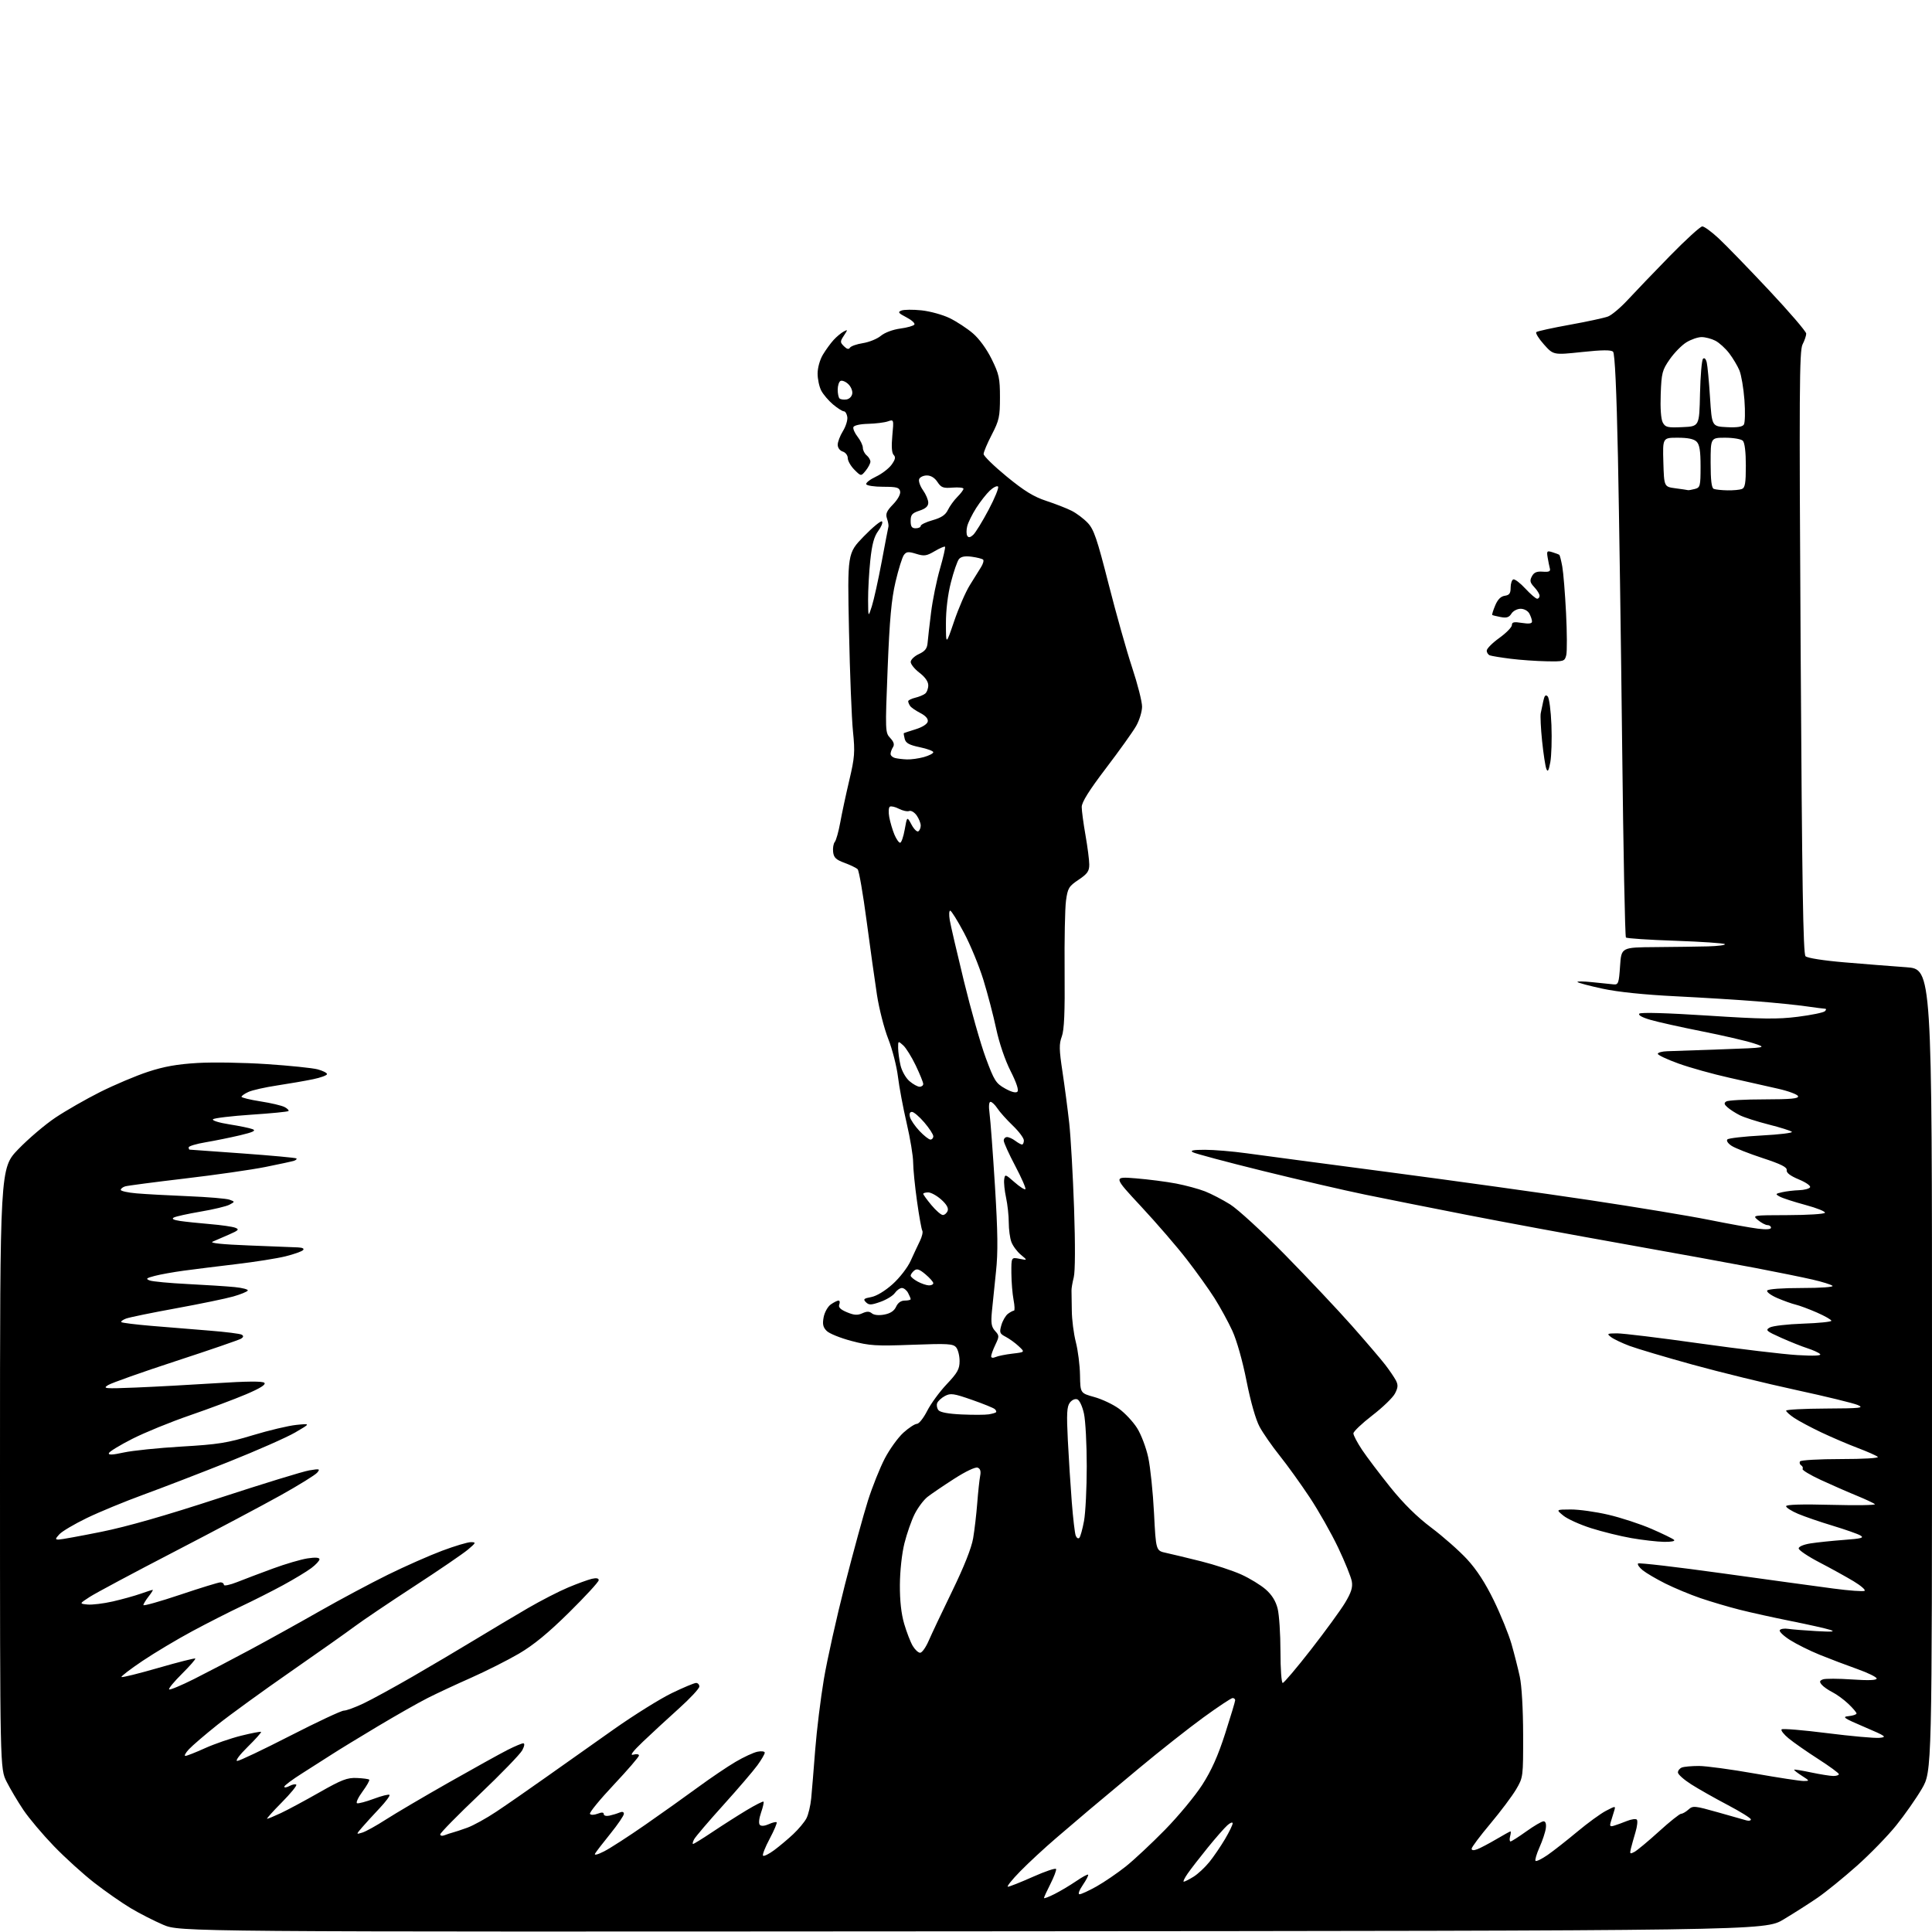 <?xml version="1.0" encoding="UTF-8" standalone="no"?>
<svg 
  version="1.1" 
  xmlns="http://www.w3.org/2000/svg" 
  xmlns:xlink="http://www.w3.org/1999/xlink" 
  xmlns:svg="http://www.w3.org/2000/svg"
  xmlns:rdf="http://www.w3.org/1999/02/22-rdf-syntax-ns#"
  xmlns:cc="http://creativecommons.org/ns#"
  xmlns:dc="http://purl.org/dc/elements/1.1/"
  viewBox="0 0 768 768"
  width="768"
  height="768"
>
<style>svg {background-color: white; }</style>"
<path stroke="none" fill="black" fill-rule="evenodd" d="M386.50,767.73C71.50,767.95 71.50,767.95 64.86,765.12C61.21,763.56 55.36,760.57 51.86,758.47C48.36,756.37 41.90,751.86 37.50,748.44C33.10,745.02 25.86,738.46 21.42,733.86C16.98,729.26 11.53,722.80 9.31,719.50C7.09,716.20 4.09,711.15 2.64,708.28C0.00,703.07 0.00,703.07 0.00,583.72C0.00,464.38 0.00,464.38 7.25,456.85C11.24,452.71 17.88,447.05 22.02,444.28C26.16,441.51 34.17,436.92 39.83,434.08C45.49,431.25 54.03,427.63 58.81,426.06C65.19,423.96 70.42,423.03 78.50,422.55C84.55,422.19 96.92,422.39 106.00,423.00C115.08,423.60 124.19,424.54 126.25,425.08C128.31,425.63 130.00,426.48 130.00,426.97C130.00,427.46 127.50,428.38 124.45,429.01C121.40,429.64 114.98,430.76 110.20,431.48C105.41,432.20 100.26,433.36 98.75,434.06C97.24,434.75 96.00,435.62 96.00,435.98C96.00,436.34 99.40,437.17 103.56,437.82C107.71,438.46 112.03,439.48 113.14,440.08C114.26,440.67 114.95,441.39 114.67,441.66C114.40,441.94 107.73,442.59 99.85,443.11C91.98,443.64 85.15,444.45 84.67,444.93C84.19,445.41 87.04,446.30 91.16,446.95C95.20,447.58 99.37,448.45 100.43,448.87C101.88,449.45 100.65,450.05 95.43,451.29C91.62,452.19 85.46,453.44 81.75,454.07C78.04,454.69 75.00,455.61 75.00,456.10C75.00,456.60 75.17,457.00 75.37,457.00C75.57,457.00 85.11,457.68 96.55,458.52C108.00,459.35 117.57,460.24 117.83,460.49C118.08,460.75 117.66,461.16 116.89,461.42C116.13,461.68 111.00,462.79 105.50,463.89C100.00,464.99 85.60,467.06 73.50,468.48C61.40,469.91 50.71,471.31 49.75,471.60C48.79,471.90 48.00,472.52 48.00,472.99C48.00,473.46 50.81,474.09 54.25,474.38C57.69,474.68 66.93,475.19 74.79,475.51C82.64,475.83 90.05,476.45 91.25,476.90C93.43,477.70 93.43,477.70 91.23,478.88C90.02,479.53 84.86,480.77 79.76,481.63C74.67,482.50 69.86,483.56 69.08,483.99C68.13,484.51 68.96,484.96 71.58,485.35C73.74,485.67 79.10,486.23 83.50,486.60C87.90,486.97 92.40,487.61 93.50,488.04C95.22,488.70 94.88,489.08 91.00,490.77C88.53,491.85 85.60,493.12 84.50,493.59C83.21,494.14 88.39,494.68 99.00,495.09C108.08,495.44 116.83,495.79 118.45,495.86C120.33,495.95 121.05,496.35 120.44,496.96C119.91,497.49 116.79,498.59 113.49,499.41C110.20,500.23 101.42,501.62 94.00,502.50C86.58,503.38 77.12,504.56 73.00,505.12C68.88,505.68 63.70,506.61 61.50,507.19C58.11,508.08 57.81,508.36 59.53,509.01C60.65,509.43 67.40,510.06 74.53,510.42C81.66,510.78 90.09,511.32 93.25,511.63C96.41,511.94 98.76,512.57 98.48,513.03C98.20,513.49 95.61,514.55 92.73,515.37C89.85,516.20 79.62,518.31 70.00,520.07C60.38,521.82 51.43,523.66 50.11,524.15C48.80,524.65 47.95,525.29 48.24,525.57C48.52,525.85 53.87,526.52 60.13,527.05C66.38,527.58 76.78,528.43 83.24,528.94C89.70,529.45 95.48,530.18 96.10,530.56C96.88,531.05 96.81,531.51 95.86,532.13C95.11,532.61 83.47,536.62 70.00,541.02C56.52,545.43 44.38,549.73 43.00,550.58C40.69,552.00 41.55,552.07 54.00,551.57C61.42,551.27 75.73,550.49 85.79,549.85C98.23,549.05 104.40,549.00 105.09,549.69C105.79,550.39 103.46,551.85 97.81,554.26C93.24,556.20 83.20,559.96 75.50,562.61C67.80,565.26 57.49,569.47 52.58,571.97C47.67,574.46 43.49,577.01 43.28,577.64C43.02,578.45 44.72,578.37 49.20,577.39C52.67,576.63 63.00,575.57 72.17,575.03C86.71,574.18 90.32,573.61 100.47,570.53C106.86,568.59 114.66,566.74 117.80,566.42C123.50,565.84 123.50,565.84 117.34,569.43C113.95,571.40 102.03,576.66 90.84,581.12C79.65,585.58 64.42,591.45 57.00,594.16C49.58,596.87 39.45,601.05 34.49,603.45C29.54,605.85 24.63,608.75 23.59,609.91C21.92,611.74 21.89,612.00 23.33,612.00C24.23,612.00 31.84,610.62 40.23,608.93C50.50,606.86 65.81,602.48 87.00,595.54C104.33,589.87 120.51,584.89 122.98,584.49C127.08,583.81 127.34,583.89 126.08,585.41C125.32,586.32 118.80,590.36 111.60,594.38C104.39,598.40 85.28,608.54 69.13,616.91C52.97,625.28 37.90,633.34 35.63,634.82C31.50,637.50 31.50,637.50 34.81,637.82C36.62,637.99 41.12,637.45 44.81,636.61C48.49,635.77 53.47,634.39 55.88,633.54C58.28,632.69 60.45,632.00 60.70,632.00C60.94,632.00 60.21,633.19 59.07,634.63C57.93,636.08 57.00,637.62 57.00,638.05C57.00,638.48 63.59,636.62 71.65,633.92C79.71,631.21 86.91,629.00 87.65,629.00C88.39,629.00 89.00,629.45 89.00,630.00C89.00,630.54 91.36,630.05 94.25,628.91C97.14,627.76 103.56,625.33 108.52,623.51C113.49,621.68 119.68,619.87 122.27,619.48C125.39,619.01 127.00,619.14 127.00,619.84C127.00,620.42 125.54,622.00 123.75,623.34C121.96,624.69 116.89,627.75 112.48,630.15C108.07,632.54 100.64,636.30 95.98,638.49C91.31,640.69 82.55,645.14 76.50,648.39C70.45,651.64 61.52,656.97 56.67,660.23C51.81,663.50 48.04,666.38 48.30,666.64C48.56,666.90 55.18,665.26 63.00,663.00C70.82,660.74 77.41,659.07 77.63,659.30C77.85,659.52 75.48,662.24 72.35,665.35C69.22,668.45 66.91,671.25 67.23,671.56C67.54,671.87 72.00,670.01 77.15,667.43C82.29,664.85 92.35,659.59 99.50,655.75C106.65,651.91 119.10,645.01 127.16,640.41C135.23,635.82 147.38,629.33 154.16,625.99C160.95,622.65 170.64,618.36 175.71,616.46C180.77,614.56 185.94,613.01 187.21,613.03C189.33,613.05 189.24,613.27 186.00,616.00C184.07,617.62 174.40,624.23 164.50,630.67C154.60,637.12 144.03,644.25 141.00,646.52C137.97,648.79 126.50,656.89 115.50,664.53C104.50,672.17 91.45,681.64 86.50,685.58C81.55,689.53 76.41,693.94 75.08,695.38C73.74,696.82 73.12,698.00 73.69,698.00C74.26,698.00 77.76,696.62 81.47,694.94C85.18,693.26 91.63,691.03 95.82,689.98C100.00,688.94 103.58,688.25 103.78,688.45C103.98,688.65 101.59,691.33 98.46,694.41C95.21,697.61 93.43,700.00 94.31,700.00C95.15,700.00 104.62,695.50 115.35,690.00C126.09,684.50 135.69,680.00 136.69,680.00C137.68,680.00 141.20,678.71 144.50,677.14C147.80,675.57 156.57,670.77 164.00,666.48C171.43,662.19 182.68,655.53 189.00,651.69C195.32,647.85 204.70,642.26 209.84,639.27C214.98,636.28 222.18,632.58 225.84,631.05C229.50,629.51 233.74,627.97 235.25,627.61C237.07,627.18 238.00,627.36 238.00,628.15C238.00,628.81 232.71,634.56 226.25,640.94C217.92,649.16 212.10,653.94 206.28,657.35C201.76,659.99 193.21,664.30 187.28,666.93C181.35,669.55 173.57,673.18 170.00,674.99C166.43,676.79 157.55,681.83 150.27,686.18C142.99,690.53 134.80,695.53 132.07,697.30C129.35,699.06 123.94,702.51 120.06,704.96C116.18,707.41 113.00,709.79 113.00,710.24C113.00,710.70 113.94,710.57 115.09,709.95C116.23,709.34 117.45,709.11 117.78,709.45C118.11,709.78 115.50,712.97 111.97,716.53C108.44,720.09 105.84,723.00 106.18,723.00C106.52,723.00 108.98,721.98 111.65,720.73C114.32,719.48 121.20,715.78 126.93,712.52C135.82,707.46 138.03,706.61 141.84,706.78C144.29,706.88 146.51,707.18 146.77,707.44C147.03,707.70 145.82,709.84 144.09,712.19C142.36,714.55 141.39,716.63 141.95,716.82C142.51,717.00 145.51,716.20 148.62,715.04C151.72,713.88 154.51,713.18 154.82,713.49C155.13,713.79 153.37,716.17 150.92,718.77C148.46,721.37 145.34,724.79 143.98,726.37C141.50,729.25 141.50,729.25 144.00,728.49C145.38,728.08 149.60,725.74 153.40,723.29C157.19,720.85 168.46,714.21 178.45,708.54C188.43,702.88 198.92,697.06 201.77,695.62C204.61,694.18 207.41,693.00 207.99,693.00C208.65,693.00 208.50,694.05 207.61,695.75C206.82,697.26 199.16,705.17 190.59,713.33C182.01,721.48 175.00,728.62 175.00,729.19C175.00,729.76 175.77,729.91 176.75,729.52C177.71,729.14 179.18,728.66 180.00,728.45C180.82,728.25 183.43,727.38 185.78,726.53C188.14,725.68 193.31,722.83 197.28,720.18C201.25,717.54 210.12,711.39 217.00,706.51C223.88,701.63 236.07,693.01 244.10,687.35C252.13,681.70 262.46,675.26 267.05,673.04C271.64,670.82 275.98,669.00 276.70,669.00C277.41,669.00 278.00,669.64 278.00,670.42C278.00,671.21 274.34,675.14 269.86,679.17C265.38,683.20 258.96,689.12 255.61,692.32C251.47,696.27 250.23,697.94 251.75,697.51C252.99,697.15 254.00,697.30 254.00,697.84C254.00,698.38 249.49,703.61 243.98,709.47C238.47,715.33 234.21,720.53 234.52,721.03C234.84,721.55 236.09,721.54 237.54,720.99C239.22,720.35 240.00,720.39 240.00,721.14C240.00,721.75 240.99,722.02 242.25,721.75C243.49,721.48 245.29,720.93 246.25,720.52C247.37,720.05 248.00,720.23 248.00,721.03C248.00,721.72 245.60,725.25 242.66,728.89C239.72,732.52 236.97,736.10 236.55,736.82C236.10,737.62 237.53,737.27 240.15,735.94C242.54,734.72 249.90,729.97 256.50,725.38C263.10,720.79 272.55,714.07 277.50,710.43C282.45,706.80 289.15,702.27 292.40,700.36C295.64,698.45 299.58,696.63 301.15,696.32C302.72,696.01 304.00,696.19 304.00,696.72C304.00,697.26 302.68,699.52 301.07,701.74C299.46,703.96 293.37,711.07 287.53,717.54C281.69,724.00 276.47,730.13 275.92,731.15C275.38,732.17 275.19,733.00 275.51,733.00C275.83,733.00 279.33,730.83 283.30,728.18C287.26,725.53 293.34,721.66 296.81,719.57C300.28,717.49 303.30,715.96 303.51,716.18C303.73,716.40 303.29,718.36 302.53,720.54C301.72,722.88 301.52,724.88 302.05,725.42C302.60,725.99 303.98,725.87 305.60,725.14C307.06,724.47 308.47,724.14 308.73,724.39C308.98,724.65 307.73,727.60 305.95,730.95C304.16,734.30 302.98,737.32 303.32,737.66C303.67,738.00 305.65,737.02 307.72,735.49C309.80,733.95 313.22,731.08 315.33,729.10C317.44,727.12 319.79,724.30 320.56,722.84C321.33,721.37 322.19,717.77 322.47,714.84C322.75,711.90 323.47,703.20 324.06,695.50C324.66,687.80 326.21,675.20 327.50,667.49C328.80,659.79 332.56,642.91 335.86,629.98C339.16,617.05 343.29,601.98 345.03,596.49C346.78,590.99 349.79,583.47 351.72,579.76C353.66,576.05 356.99,571.44 359.12,569.51C361.26,567.58 363.67,566.00 364.49,566.00C365.30,566.00 367.14,563.67 368.58,560.83C370.02,557.99 373.51,553.23 376.33,550.25C380.64,545.69 381.45,544.22 381.45,541.04C381.45,538.96 380.84,536.51 380.09,535.61C378.89,534.16 376.81,534.04 362.61,534.57C348.23,535.11 345.64,534.95 338.51,533.06C334.11,531.91 329.66,530.11 328.63,529.07C327.16,527.61 326.89,526.39 327.41,523.62C327.78,521.66 329.06,519.37 330.26,518.53C331.46,517.69 332.84,517.00 333.33,517.00C333.82,517.00 333.95,517.70 333.62,518.56C333.19,519.66 334.07,520.55 336.68,521.64C339.52,522.83 340.88,522.92 342.78,522.05C344.59,521.23 345.58,521.24 346.60,522.08C347.44,522.78 349.37,522.97 351.54,522.56C353.96,522.10 355.45,521.11 356.21,519.45C356.93,517.87 358.15,517.00 359.66,517.00C360.95,517.00 362.00,516.75 362.00,516.43C362.00,516.12 361.53,515.00 360.96,513.93C360.40,512.87 359.30,512.00 358.52,512.00C357.75,512.00 356.49,512.89 355.72,513.99C354.96,515.08 352.37,516.66 349.97,517.51C346.25,518.82 345.42,518.84 344.22,517.65C343.03,516.46 343.33,516.16 346.34,515.60C348.46,515.20 351.83,513.16 354.85,510.45C357.62,507.96 360.80,503.85 361.98,501.23C363.16,498.63 364.82,495.08 365.67,493.34C366.53,491.59 366.95,489.74 366.63,489.21C366.30,488.67 365.35,483.38 364.52,477.45C363.68,471.51 363.00,464.59 362.99,462.08C362.99,459.56 361.83,452.55 360.42,446.50C359.01,440.45 357.45,432.12 356.95,428.00C356.45,423.88 354.72,417.12 353.10,413.00C351.47,408.88 349.46,401.00 348.61,395.50C347.76,390.00 345.91,376.73 344.48,366.00C343.06,355.27 341.46,346.07 340.93,345.54C340.41,345.01 338.07,343.87 335.74,343.01C332.31,341.75 331.44,340.92 331.18,338.67C331.00,337.13 331.30,335.34 331.84,334.69C332.38,334.04 333.35,330.57 334.00,327.00C334.64,323.43 336.26,315.88 337.59,310.24C339.76,301.05 339.91,299.03 339.07,290.74C338.55,285.66 337.84,267.65 337.49,250.72C336.85,219.94 336.85,219.94 343.36,213.23C346.94,209.55 350.20,206.87 350.61,207.28C351.02,207.69 350.35,209.39 349.11,211.06C347.45,213.31 346.63,216.36 345.95,222.80C345.45,227.58 345.06,234.65 345.08,238.50C345.13,245.50 345.13,245.50 346.57,241.00C347.36,238.53 349.12,230.57 350.48,223.33C351.83,216.09 353.05,209.79 353.17,209.33C353.29,208.87 353.04,207.44 352.60,206.15C351.96,204.26 352.43,203.15 354.99,200.51C356.88,198.56 358.04,196.45 357.82,195.36C357.50,193.78 356.48,193.50 351.07,193.50C347.56,193.50 344.53,193.04 344.34,192.48C344.14,191.92 345.88,190.57 348.19,189.48C350.51,188.39 353.30,186.26 354.40,184.75C355.90,182.68 356.11,181.71 355.25,180.85C354.49,180.09 354.31,177.51 354.71,173.19C355.32,166.68 355.32,166.68 352.91,167.51C351.58,167.97 348.05,168.40 345.06,168.48C341.87,168.56 339.47,169.10 339.23,169.80C339.02,170.45 339.78,172.17 340.92,173.63C342.06,175.08 343.00,177.05 343.00,178.01C343.00,178.97 343.68,180.32 344.50,181.00C345.33,181.68 346.00,182.81 346.00,183.51C346.00,184.21 345.16,185.81 344.14,187.08C342.28,189.37 342.28,189.37 339.64,186.73C338.19,185.28 337.00,183.20 337.00,182.11C337.00,181.01 336.11,179.85 335.00,179.50C333.85,179.14 333.00,177.99 333.00,176.80C333.00,175.67 333.93,173.23 335.07,171.38C336.21,169.54 337.00,167.01 336.82,165.77C336.64,164.52 336.02,163.50 335.44,163.50C334.86,163.50 332.93,162.27 331.15,160.78C329.37,159.28 327.26,156.80 326.46,155.28C325.66,153.75 325.01,150.70 325.01,148.50C325.01,146.21 325.91,143.00 327.11,141.00C328.26,139.07 330.18,136.45 331.35,135.16C332.53,133.87 334.32,132.37 335.32,131.83C337.05,130.90 337.06,130.98 335.47,133.40C333.91,135.78 333.91,136.06 335.49,137.64C336.65,138.80 337.40,138.98 337.87,138.21C338.25,137.60 340.57,136.78 343.03,136.40C345.49,136.01 348.70,134.71 350.16,133.49C351.70,132.21 354.94,131.00 357.87,130.61C360.65,130.24 363.18,129.52 363.49,129.01C363.81,128.50 362.36,127.20 360.28,126.12C357.10,124.47 356.79,124.05 358.32,123.45C359.33,123.05 362.93,123.02 366.32,123.37C369.72,123.73 374.76,125.12 377.53,126.47C380.30,127.83 384.44,130.54 386.74,132.51C389.25,134.66 392.23,138.75 394.21,142.77C397.15,148.75 397.50,150.36 397.50,157.98C397.50,165.64 397.17,167.14 394.25,172.78C392.46,176.23 391.00,179.70 391.00,180.48C391.00,181.26 395.13,185.29 400.17,189.43C407.16,195.16 410.91,197.47 415.92,199.11C419.54,200.30 424.07,202.07 426.00,203.05C427.93,204.02 430.80,206.18 432.38,207.85C434.83,210.43 436.08,214.10 440.69,232.19C443.67,243.91 447.88,258.85 450.05,265.40C452.22,271.94 453.99,278.91 453.99,280.90C453.98,282.88 452.92,286.35 451.62,288.62C450.32,290.89 444.93,298.44 439.63,305.40C432.92,314.22 430.00,318.89 430.00,320.78C430.00,322.28 430.68,327.32 431.50,332.00C432.32,336.68 433.00,341.93 433.00,343.68C433.00,346.32 432.26,347.36 428.75,349.72C424.87,352.32 424.43,353.05 423.75,358.04C423.34,361.04 423.09,373.62 423.20,386.00C423.34,402.56 423.04,409.43 422.08,412.03C420.97,415.00 421.01,417.20 422.35,426.03C423.22,431.79 424.43,441.00 425.04,446.50C425.64,452.00 426.50,467.20 426.96,480.27C427.46,494.92 427.41,505.47 426.83,507.77C426.31,509.82 425.91,512.17 425.94,513.00C425.97,513.83 426.03,517.42 426.06,521.00C426.09,524.58 426.81,530.20 427.66,533.50C428.51,536.80 429.26,542.72 429.32,546.65C429.44,553.80 429.44,553.80 434.99,555.34C438.04,556.18 442.46,558.27 444.81,559.98C447.17,561.69 450.41,565.15 452.01,567.68C453.61,570.20 455.61,575.47 456.45,579.39C457.29,583.30 458.32,593.23 458.74,601.47C459.50,616.43 459.50,616.43 463.50,617.29C465.70,617.77 471.95,619.27 477.39,620.63C482.83,621.99 490.04,624.36 493.42,625.89C496.80,627.42 501.18,630.10 503.16,631.84C505.59,633.97 507.13,636.45 507.88,639.44C508.50,641.89 509.00,649.54 509.00,656.44C509.00,663.35 509.40,669.00 509.90,669.00C510.39,669.00 515.44,663.04 521.12,655.75C526.80,648.46 532.90,640.09 534.68,637.14C537.13,633.06 537.78,631.02 537.37,628.64C537.07,626.91 534.63,620.87 531.94,615.21C529.25,609.55 524.15,600.55 520.61,595.21C517.07,589.87 511.72,582.43 508.71,578.67C505.70,574.92 502.10,569.74 500.71,567.17C499.17,564.31 497.16,557.27 495.52,549.00C493.95,541.02 491.64,532.85 489.88,529.02C488.24,525.46 485.06,519.64 482.82,516.09C480.58,512.55 475.58,505.56 471.71,500.57C467.85,495.58 459.70,486.14 453.60,479.59C442.52,467.69 442.52,467.69 451.51,468.41C456.45,468.81 463.65,469.74 467.50,470.47C471.35,471.21 476.52,472.61 479.00,473.58C481.48,474.55 485.98,476.89 489.00,478.77C492.02,480.65 501.86,489.68 510.85,498.84C519.85,508.01 531.79,520.67 537.39,527.00C542.98,533.33 548.95,540.30 550.64,542.50C552.33,544.70 554.24,547.51 554.89,548.74C555.82,550.53 555.75,551.58 554.53,553.93C553.70,555.56 549.63,559.48 545.50,562.66C541.38,565.84 538.00,569.05 538.00,569.80C538.00,570.55 539.55,573.49 541.44,576.33C543.34,579.17 548.40,585.87 552.69,591.21C557.94,597.73 563.29,603.01 569.00,607.30C573.67,610.81 580.04,616.43 583.15,619.79C586.97,623.92 590.41,629.21 593.81,636.19C596.57,641.86 599.73,649.65 600.84,653.50C601.94,657.35 603.43,663.20 604.14,666.50C604.91,670.06 605.45,679.41 605.47,689.50C605.50,706.38 605.48,706.54 602.68,711.30C601.12,713.95 596.51,720.09 592.43,724.96C588.34,729.83 585.00,734.29 585.00,734.88C585.00,735.58 585.79,735.65 587.26,735.09C588.50,734.62 591.89,732.83 594.80,731.12C597.71,729.40 600.25,728.00 600.45,728.00C600.65,728.00 600.58,728.90 600.29,730.00C600.00,731.10 600.08,732.00 600.46,732.00C600.84,732.00 603.67,730.20 606.74,728.00C609.81,725.80 612.89,724.00 613.59,724.00C614.39,724.00 614.72,725.01 614.49,726.75C614.30,728.26 613.17,731.67 611.98,734.33C610.80,736.99 610.09,739.42 610.40,739.73C610.71,740.04 612.85,738.99 615.17,737.40C617.48,735.80 622.77,731.65 626.93,728.18C631.10,724.70 636.25,720.94 638.39,719.83C642.28,717.82 642.28,717.82 641.64,719.91C641.29,721.06 640.70,722.97 640.34,724.16C639.80,725.94 640.01,726.22 641.59,725.74C642.64,725.43 644.95,724.59 646.71,723.88C648.48,723.17 650.26,722.92 650.66,723.33C651.07,723.73 650.83,725.96 650.14,728.28C649.45,730.60 648.62,733.56 648.30,734.86C647.79,736.96 647.94,737.10 649.71,736.16C650.79,735.57 655.18,731.93 659.45,728.05C663.71,724.17 667.69,721.00 668.27,721.00C668.86,721.00 670.18,720.24 671.20,719.32C672.94,717.74 673.64,717.81 682.78,720.39C688.12,721.91 693.29,723.37 694.25,723.64C695.21,723.91 696.00,723.73 696.00,723.24C696.00,722.75 691.84,720.17 686.75,717.49C681.66,714.82 675.14,711.12 672.25,709.28C669.36,707.44 667.00,705.33 667.00,704.58C667.00,703.83 667.71,702.94 668.58,702.61C669.45,702.27 672.49,702.00 675.33,702.00C678.17,702.00 688.15,703.35 697.50,705.00C706.85,706.65 715.62,707.99 717.00,707.98C719.42,707.97 719.40,707.90 716.21,705.86C714.40,704.70 713.05,703.63 713.21,703.48C713.37,703.33 716.42,703.83 720.00,704.59C723.58,705.34 727.51,705.97 728.75,705.98C729.99,705.99 730.99,705.66 730.98,705.25C730.97,704.84 727.26,702.12 722.73,699.21C718.20,696.30 712.93,692.62 711.01,691.03C709.08,689.45 707.83,687.84 708.22,687.45C708.60,687.06 716.75,687.74 726.31,688.95C735.88,690.16 745.24,691.00 747.10,690.82C750.23,690.53 749.75,690.18 741.12,686.50C732.88,682.99 732.12,682.46 734.87,682.19C736.59,682.01 738.00,681.54 738.00,681.13C738.00,680.73 736.54,679.00 734.75,677.31C732.96,675.61 730.12,673.53 728.43,672.68C726.74,671.83 724.81,670.48 724.15,669.68C723.19,668.52 723.29,668.10 724.64,667.58C725.58,667.22 730.76,667.24 736.17,667.61C742.75,668.06 746.00,667.94 746.00,667.24C746.00,666.67 742.51,664.96 738.25,663.45C733.99,661.94 727.30,659.40 723.39,657.81C719.48,656.23 714.17,653.59 711.59,651.95C709.01,650.32 707.16,648.55 707.49,648.02C707.81,647.50 709.30,647.25 710.79,647.49C712.28,647.72 717.33,648.12 722.00,648.39C728.40,648.75 729.76,648.63 727.50,647.89C725.85,647.35 718.88,645.79 712.00,644.41C705.12,643.03 695.90,641.00 691.50,639.88C687.10,638.77 680.12,636.70 676.00,635.30C671.88,633.89 665.58,631.27 662.00,629.48C658.42,627.69 654.38,625.31 653.00,624.20C651.62,623.08 650.80,621.88 651.16,621.51C651.52,621.15 666.59,622.91 684.66,625.42C702.72,627.93 722.61,630.66 728.86,631.48C735.11,632.31 740.66,632.71 741.19,632.38C741.72,632.05 739.76,630.34 736.83,628.57C733.90,626.81 727.79,623.43 723.25,621.07C718.71,618.71 715.00,616.21 715.00,615.52C715.00,614.79 716.99,613.95 719.75,613.52C722.36,613.11 728.33,612.49 733.00,612.14C740.07,611.61 741.16,611.31 739.50,610.35C738.40,609.72 733.45,607.99 728.50,606.49C723.55,605.00 717.36,602.87 714.75,601.77C712.14,600.66 710.00,599.30 710.00,598.74C710.00,598.08 716.23,597.89 728.04,598.20C737.96,598.46 745.72,598.34 745.29,597.93C744.85,597.52 741.58,595.99 738.00,594.52C734.42,593.06 728.03,590.25 723.78,588.29C719.53,586.32 716.28,584.36 716.55,583.93C716.81,583.49 716.57,582.85 716.00,582.50C715.43,582.15 715.23,581.44 715.54,580.93C715.86,580.42 723.16,580.00 731.76,580.00C740.75,580.00 747.00,579.63 746.45,579.13C745.93,578.64 742.35,577.06 738.50,575.60C734.65,574.15 728.12,571.35 724.00,569.40C719.88,567.44 715.04,564.86 713.26,563.67C711.47,562.48 710.01,561.16 710.01,560.75C710.00,560.34 717.09,559.96 725.75,559.92C739.66,559.85 741.15,559.68 738.50,558.52C736.85,557.80 725.83,555.11 714.00,552.55C702.17,549.99 683.64,545.45 672.81,542.46C661.98,539.47 650.71,536.11 647.75,535.01C644.80,533.90 641.51,532.34 640.44,531.53C638.64,530.17 638.80,530.06 642.76,530.03C645.10,530.01 659.95,531.82 675.76,534.05C691.57,536.27 709.00,538.35 714.50,538.67C721.21,539.06 724.17,538.92 723.50,538.25C722.95,537.69 720.70,536.67 718.50,535.96C716.30,535.26 711.58,533.37 708.00,531.77C702.12,529.14 701.69,528.75 703.50,527.71C704.60,527.07 710.56,526.38 716.75,526.17C722.94,525.96 728.00,525.44 728.00,525.03C728.00,524.61 725.41,523.14 722.25,521.75C719.09,520.37 715.30,518.96 713.84,518.62C712.38,518.28 709.09,517.11 706.53,516.01C703.97,514.91 702.15,513.56 702.49,513.01C702.86,512.41 708.51,512.00 716.26,512.00C723.80,512.00 728.99,511.63 728.45,511.13C727.93,510.65 724.35,509.53 720.50,508.65C716.65,507.76 706.52,505.70 698.00,504.07C689.48,502.43 665.85,498.13 645.50,494.50C625.15,490.88 597.02,485.67 583.00,482.92C568.98,480.17 550.86,476.57 542.75,474.90C534.63,473.24 516.26,468.98 501.91,465.44C487.56,461.90 475.07,458.56 474.16,458.03C472.97,457.33 474.33,457.06 479.00,457.06C482.57,457.06 490.00,457.68 495.50,458.44C501.00,459.20 526.42,462.58 552.00,465.94C577.58,469.30 613.58,474.32 632.00,477.08C650.42,479.85 671.80,483.38 679.50,484.94C687.20,486.49 695.86,488.05 698.75,488.41C702.12,488.83 704.00,488.70 704.00,488.03C704.00,487.47 703.37,487.00 702.61,487.00C701.85,487.00 700.16,486.11 698.86,485.03C696.50,483.07 696.50,483.07 710.69,483.03C718.50,483.01 725.13,482.60 725.43,482.11C725.74,481.62 722.28,480.22 717.74,479.00C713.21,477.78 708.60,476.29 707.50,475.68C705.63,474.65 705.69,474.54 708.50,473.91C710.15,473.54 713.16,473.18 715.19,473.12C717.22,473.05 719.17,472.54 719.52,471.98C719.87,471.40 717.91,470.02 715.06,468.84C711.66,467.42 710.06,466.20 710.24,465.15C710.43,463.98 708.00,462.76 700.69,460.36C695.29,458.59 689.73,456.40 688.33,455.48C686.87,454.52 686.16,453.44 686.67,452.93C687.15,452.45 693.29,451.75 700.32,451.37C707.34,451.00 712.73,450.34 712.30,449.92C711.86,449.49 707.71,448.18 703.07,447.01C698.43,445.83 693.26,444.17 691.57,443.31C689.88,442.46 687.70,441.06 686.73,440.20C685.35,439.00 685.24,438.46 686.23,437.84C686.93,437.39 693.72,437.02 701.33,437.02C711.94,437.00 715.07,436.71 714.75,435.75C714.52,435.06 711.00,433.74 706.92,432.81C702.84,431.88 694.10,429.91 687.50,428.43C680.90,426.96 671.79,424.42 667.25,422.78C662.71,421.15 659.00,419.40 659.00,418.91C659.00,418.41 660.69,417.94 662.75,417.88C664.81,417.81 674.60,417.46 684.50,417.12C702.50,416.48 702.50,416.48 697.00,414.70C693.98,413.73 684.75,411.59 676.50,409.96C668.25,408.32 659.08,406.28 656.12,405.42C652.81,404.47 651.09,403.51 651.66,402.94C652.23,402.37 662.70,402.67 678.77,403.71C700.66,405.13 706.54,405.21 714.70,404.18C720.06,403.50 724.89,402.51 725.43,401.97C726.03,401.37 726.03,400.99 725.45,400.98C724.93,400.97 721.58,400.54 718.00,400.03C714.42,399.51 705.65,398.62 698.50,398.05C691.35,397.47 676.73,396.57 666.00,396.03C653.64,395.42 643.05,394.32 637.09,393.03C631.91,391.92 627.41,390.72 627.09,390.38C626.76,390.04 629.42,390.06 633.00,390.44C636.58,390.81 640.40,391.21 641.50,391.31C643.30,391.48 643.55,390.75 644.00,384.05C644.50,376.59 644.50,376.59 658.00,376.49C665.42,376.44 674.84,376.30 678.92,376.20C683.00,376.09 686.02,375.69 685.65,375.31C685.27,374.94 676.42,374.33 665.97,373.97C655.53,373.62 646.69,373.03 646.33,372.67C645.97,372.31 645.30,338.37 644.84,297.26C644.38,256.14 643.62,204.14 643.16,181.70C642.60,154.92 641.93,140.53 641.22,139.82C640.45,139.05 636.93,139.08 628.82,139.94C617.50,141.14 617.50,141.14 613.72,136.90C611.64,134.57 610.29,132.37 610.72,132.01C611.15,131.65 617.12,130.34 624.00,129.10C630.88,127.86 637.72,126.38 639.20,125.82C640.69,125.26 644.24,122.26 647.11,119.15C649.98,116.04 657.49,108.21 663.80,101.75C670.12,95.29 675.92,90.00 676.69,90.00C677.46,90.00 680.38,92.14 683.19,94.75C686.00,97.36 694.98,106.62 703.15,115.32C711.32,124.02 718.00,131.81 718.00,132.62C718.00,133.43 717.34,135.37 716.54,136.92C715.27,139.38 715.17,155.46 715.79,259.32C716.34,351.34 716.78,379.18 717.72,380.12C718.43,380.83 724.88,381.85 733.22,382.55C741.07,383.22 752.11,384.09 757.75,384.49C768.00,385.22 768.00,385.22 768.00,544.68C768.00,704.15 768.00,704.15 763.97,711.06C761.75,714.86 757.17,721.40 753.80,725.59C750.43,729.78 743.37,737.04 738.11,741.72C732.85,746.40 725.84,752.09 722.53,754.37C719.22,756.64 713.13,760.52 709.00,763.00C701.50,767.50 701.50,767.50 386.50,767.73zM419.25,752.88C421.59,751.70 425.44,749.39 427.82,747.77C430.20,746.14 432.32,744.99 432.54,745.21C432.77,745.43 431.82,747.28 430.44,749.31C428.97,751.47 428.43,753.00 429.13,753.00C429.80,753.00 432.85,751.59 435.92,749.87C438.99,748.14 444.20,744.58 447.50,741.96C450.80,739.33 457.83,732.75 463.13,727.34C468.43,721.93 475.08,713.90 477.91,709.50C481.59,703.77 484.18,697.98 487.02,689.12C489.21,682.32 491.00,676.35 491.00,675.87C491.00,675.39 490.54,675.00 489.98,675.00C489.43,675.00 484.18,678.49 478.32,682.75C472.46,687.01 460.92,696.12 452.66,703.00C444.41,709.88 435.53,717.30 432.92,719.50C430.32,721.70 424.43,726.72 419.84,730.65C415.25,734.58 408.81,740.54 405.53,743.90C402.25,747.25 400.06,750.00 400.66,750.00C401.27,750.00 405.76,748.22 410.63,746.05C415.51,743.87 419.64,742.49 419.81,742.97C419.98,743.45 418.96,746.11 417.56,748.89C416.15,751.66 415.00,754.18 415.00,754.49C415.00,754.79 416.91,754.07 419.25,752.88zM470.56,748.00C470.95,748.00 472.69,747.12 474.43,746.04C476.17,744.97 479.02,742.31 480.77,740.14C482.51,737.97 485.30,733.88 486.97,731.05C488.64,728.23 490.00,725.41 490.00,724.80C490.00,724.19 489.04,724.55 487.87,725.60C486.71,726.64 483.19,730.65 480.07,734.50C476.95,738.35 473.37,742.96 472.13,744.75C470.88,746.54 470.18,748.00 470.56,748.00zM365.77,657.00C366.51,657.00 368.03,654.86 369.16,652.25C370.29,649.64 374.50,640.74 378.52,632.47C383.24,622.76 386.19,615.33 386.84,611.47C387.40,608.19 388.13,601.90 388.47,597.50C388.81,593.10 389.33,588.26 389.62,586.75C390.00,584.84 389.69,583.82 388.63,583.41C387.73,583.07 383.86,584.90 379.30,587.84C375.01,590.59 370.25,593.83 368.71,595.03C367.18,596.23 364.88,599.30 363.59,601.86C362.31,604.41 360.48,609.65 359.52,613.50C358.51,617.54 357.75,624.51 357.72,630.00C357.68,636.29 358.26,641.52 359.43,645.50C360.40,648.80 361.92,652.74 362.81,654.25C363.70,655.76 365.03,657.00 365.77,657.00zM661.45,612.91C658.73,612.86 652.90,612.19 648.50,611.42C644.10,610.66 636.88,608.87 632.45,607.46C628.02,606.05 623.07,603.81 621.45,602.48C618.50,600.07 618.50,600.07 624.38,600.04C627.61,600.02 634.36,600.96 639.38,602.14C644.39,603.31 652.10,605.84 656.50,607.75C660.90,609.66 664.93,611.62 665.45,612.11C666.01,612.64 664.38,612.96 661.45,612.91zM429.05,611.32C429.48,610.87 430.32,607.83 430.92,604.57C431.51,601.30 432.00,591.54 432.00,582.87C432.00,574.19 431.51,564.80 430.90,561.98C430.28,559.08 429.13,556.61 428.26,556.27C427.36,555.92 426.11,556.48 425.27,557.59C424.10,559.14 423.95,561.97 424.48,572.50C424.84,579.65 425.55,590.73 426.05,597.11C426.55,603.50 427.25,609.49 427.61,610.43C427.97,611.37 428.62,611.77 429.05,611.32zM393.00,562.23C394.37,562.01 395.69,561.64 395.93,561.40C396.17,561.16 395.95,560.59 395.43,560.13C394.92,559.67 390.82,558.01 386.32,556.44C379.07,553.91 377.86,553.74 375.62,554.93C374.24,555.67 372.85,556.95 372.54,557.77C372.22,558.58 372.46,559.85 373.07,560.59C373.78,561.44 377.14,562.05 382.34,562.27C386.83,562.47 391.62,562.45 393.00,562.23zM395.75,539.45C396.71,539.02 399.74,538.41 402.48,538.09C407.47,537.50 407.47,537.50 404.98,535.17C403.62,533.88 401.29,532.20 399.82,531.42C397.38,530.15 397.22,529.72 398.06,526.76C398.57,524.97 399.76,522.94 400.69,522.25C401.62,521.56 402.69,521.00 403.06,521.00C403.43,521.00 403.36,519.09 402.91,516.75C402.46,514.41 402.07,509.63 402.04,506.12C402.00,499.75 402.00,499.75 405.25,500.39C408.50,501.02 408.50,501.02 405.78,498.76C404.29,497.52 402.60,495.23 402.03,493.68C401.46,492.14 401.00,488.67 401.00,485.98C401.00,483.30 400.52,478.84 399.93,476.09C399.33,473.33 399.00,470.07 399.18,468.84C399.49,466.68 399.61,466.71 403.28,469.94C405.36,471.77 407.31,473.02 407.61,472.72C407.91,472.42 406.10,468.27 403.58,463.49C401.06,458.72 399.00,454.18 399.00,453.40C399.00,452.63 399.59,452.00 400.31,452.00C401.03,452.00 402.49,452.66 403.56,453.47C404.63,454.28 405.84,454.95 406.25,454.97C406.66,454.99 407.00,454.25 407.00,453.33C407.00,452.41 405.02,449.76 402.59,447.43C400.17,445.11 397.42,442.04 396.48,440.60C395.54,439.17 394.31,438.00 393.75,438.00C393.11,438.00 392.97,439.75 393.37,442.69C393.72,445.26 394.68,458.20 395.51,471.44C396.65,489.96 396.75,497.80 395.92,505.50C395.33,511.00 394.60,518.10 394.30,521.29C393.86,525.97 394.10,527.45 395.55,529.06C397.25,530.93 397.26,531.24 395.67,534.56C394.75,536.49 394.00,538.55 394.00,539.14C394.00,539.79 394.69,539.91 395.75,539.45zM369.25,510.96C370.21,510.98 371.00,510.59 371.00,510.09C371.00,509.59 369.60,508.00 367.89,506.56C365.45,504.51 364.47,504.19 363.39,505.09C362.62,505.73 362.00,506.63 362.00,507.09C362.00,507.56 363.24,508.61 364.75,509.43C366.26,510.25 368.29,510.94 369.25,510.96zM374.78,482.98C375.49,482.99 376.35,482.25 376.70,481.34C377.12,480.23 376.28,478.75 374.15,476.84C372.40,475.28 370.08,474.00 368.98,474.00C367.89,474.00 367.00,474.26 367.00,474.57C367.00,474.88 368.46,476.90 370.25,479.05C372.04,481.20 374.08,482.97 374.78,482.98zM369.87,453.00C370.49,453.00 371.00,452.41 371.00,451.68C371.00,450.95 369.39,448.48 367.42,446.18C365.45,443.88 363.25,442.00 362.52,442.00C361.66,442.00 361.38,442.74 361.73,444.07C362.03,445.21 363.73,447.69 365.50,449.57C367.28,451.46 369.25,453.00 369.87,453.00zM404.44,433.96C405.05,433.35 404.05,430.36 401.72,425.75C399.53,421.44 397.22,414.65 396.01,409.00C394.90,403.77 392.60,395.00 390.91,389.50C389.21,384.00 385.74,375.56 383.18,370.75C380.62,365.94 378.16,362.00 377.72,362.00C377.27,362.00 377.20,363.69 377.54,365.75C377.89,367.81 380.42,378.73 383.17,390.00C385.91,401.27 389.81,414.99 391.84,420.48C395.21,429.58 395.88,430.65 399.51,432.68C402.03,434.10 403.83,434.57 404.44,433.96zM365.56,432.00C366.35,432.00 367.00,431.50 367.00,430.89C367.00,430.28 365.67,427.00 364.04,423.58C362.41,420.17 360.16,416.55 359.04,415.54C357.03,413.72 357.00,413.73 357.02,416.60C357.04,418.19 357.46,421.30 357.97,423.50C358.48,425.71 360.06,428.51 361.50,429.75C362.94,430.99 364.76,432.00 365.56,432.00zM357.81,335.00C358.31,335.00 359.13,332.64 359.64,329.75C360.57,324.50 360.57,324.50 362.33,327.78C363.29,329.59 364.52,330.80 365.04,330.47C365.57,330.15 366.00,329.11 366.00,328.16C366.00,327.22 365.28,325.41 364.40,324.16C363.51,322.90 362.18,322.10 361.43,322.39C360.68,322.68 358.84,322.28 357.35,321.51C355.86,320.73 354.23,320.36 353.73,320.67C353.23,320.98 353.13,322.87 353.50,324.86C353.88,326.86 354.79,329.96 355.54,331.75C356.29,333.54 357.31,335.00 357.81,335.00zM616.27,303.00C615.63,306.43 615.25,307.05 614.69,305.61C614.29,304.57 613.53,299.62 613.01,294.60C612.49,289.58 612.25,284.58 612.47,283.49C612.70,282.39 613.16,280.20 613.50,278.61C613.95,276.49 614.41,276.01 615.22,276.82C615.83,277.43 616.50,282.55 616.72,288.21C616.94,293.87 616.73,300.52 616.27,303.00zM360.50,301.88C362.15,301.94 365.19,301.52 367.25,300.95C369.31,300.37 371.00,299.51 371.00,299.02C371.00,298.54 368.57,297.64 365.60,297.02C361.43,296.15 360.08,295.41 359.64,293.74C359.33,292.56 359.17,291.52 359.29,291.43C359.41,291.35 361.52,290.66 363.99,289.89C366.68,289.06 368.61,287.82 368.80,286.81C369.01,285.72 367.94,284.51 365.81,283.42C363.99,282.48 362.17,281.22 361.77,280.61C361.36,280.00 361.02,279.17 361.02,278.77C361.01,278.37 362.24,277.74 363.75,277.38C365.26,277.02 367.06,276.28 367.75,275.74C368.44,275.20 369.00,273.71 369.00,272.43C369.00,270.94 367.73,269.13 365.50,267.43C363.57,265.96 362.01,264.03 362.02,263.13C362.03,262.23 363.50,260.82 365.27,260.00C367.74,258.85 368.56,257.79 368.74,255.50C368.87,253.85 369.49,248.45 370.11,243.50C370.72,238.55 372.32,230.73 373.65,226.12C374.98,221.51 375.88,217.55 375.66,217.33C375.44,217.10 373.59,217.90 371.55,219.10C368.31,221.01 367.38,221.15 364.17,220.15C361.08,219.19 360.31,219.27 359.31,220.62C358.65,221.50 357.16,226.30 355.99,231.27C354.35,238.27 353.64,246.06 352.85,265.76C351.86,290.68 351.88,291.25 353.88,293.37C355.31,294.90 355.63,295.97 354.97,297.02C354.45,297.83 354.02,299.03 354.02,299.68C354.01,300.32 354.79,301.06 355.75,301.31C356.71,301.56 358.85,301.82 360.50,301.88zM614.73,262.87C610.75,262.80 604.35,262.35 600.50,261.87C596.65,261.38 592.94,260.78 592.25,260.52C591.56,260.27 591.00,259.42 591.00,258.63C591.00,257.83 593.25,255.57 596.00,253.60C598.75,251.62 601.00,249.32 601.00,248.49C601.00,247.28 601.81,247.11 605.00,247.62C607.79,248.06 609.00,247.89 609.00,247.06C609.00,246.41 608.53,245.00 607.96,243.93C607.37,242.83 605.88,242.00 604.47,242.00C603.12,242.00 601.47,242.87 600.81,243.94C599.88,245.42 598.89,245.73 596.55,245.29C594.87,244.97 593.36,244.60 593.19,244.46C593.02,244.33 593.55,242.63 594.36,240.69C595.35,238.31 596.59,237.05 598.17,236.83C600.00,236.57 600.50,235.88 600.50,233.59C600.50,231.99 600.98,230.52 601.57,230.32C602.16,230.12 604.31,231.76 606.36,233.98C608.41,236.19 610.51,238.00 611.04,238.00C611.57,238.00 612.00,237.47 612.00,236.81C612.00,236.16 611.06,234.63 609.91,233.41C608.20,231.59 608.03,230.81 608.95,229.10C609.78,227.53 610.89,227.07 613.28,227.25C615.73,227.44 616.40,227.14 616.10,226.00C615.88,225.18 615.49,223.21 615.22,221.64C614.78,219.02 614.94,218.84 617.12,219.52C618.43,219.92 619.67,220.40 619.87,220.58C620.07,220.76 620.60,222.84 621.03,225.20C621.46,227.57 622.14,235.88 622.53,243.68C622.93,251.49 622.96,259.02 622.61,260.43C621.98,262.91 621.70,263.00 614.73,262.87zM379.27,246.99C381.05,241.75 383.85,235.30 385.50,232.64C387.15,229.98 389.16,226.75 389.97,225.46C390.78,224.17 391.16,222.83 390.81,222.47C390.45,222.12 388.42,221.60 386.29,221.31C383.60,220.95 382.05,221.24 381.20,222.25C380.54,223.06 379.09,227.23 378.00,231.52C376.75,236.39 376.01,242.54 376.02,247.91C376.04,256.50 376.04,256.50 379.27,246.99zM386.85,212.63C387.76,211.80 390.52,207.31 392.99,202.64C395.47,197.97 397.15,193.82 396.74,193.41C396.33,193.00 394.86,193.72 393.48,195.02C392.09,196.32 389.65,199.44 388.05,201.94C386.45,204.45 384.84,207.71 384.48,209.19C384.11,210.67 384.12,212.39 384.51,213.01C384.99,213.80 385.68,213.69 386.85,212.63zM364.00,210.00C365.10,210.00 366.00,209.58 366.00,209.06C366.00,208.54 368.14,207.51 370.75,206.78C374.22,205.79 375.85,204.70 376.81,202.70C377.54,201.20 379.22,198.87 380.56,197.53C381.90,196.19 383.00,194.73 383.00,194.29C383.00,193.85 381.05,193.64 378.67,193.83C374.93,194.13 374.12,193.83 372.65,191.59C371.57,189.94 370.04,189.00 368.45,189.00C367.07,189.00 365.68,189.66 365.38,190.46C365.07,191.27 365.76,193.25 366.91,194.87C368.06,196.49 369.00,198.72 369.00,199.83C369.00,201.25 367.96,202.19 365.50,203.00C362.56,203.97 362.00,204.62 362.00,207.08C362.00,209.33 362.46,210.00 364.00,210.00zM671.00,194.84C671.27,194.91 672.51,194.70 673.75,194.37C675.85,193.81 676.00,193.23 676.00,185.45C676.00,179.23 675.61,176.75 674.43,175.57C673.35,174.49 670.98,174.00 666.89,174.00C660.93,174.00 660.93,174.00 661.21,183.75C661.50,193.50 661.50,193.50 666.00,194.10C668.48,194.43 670.73,194.76 671.00,194.84zM686.67,194.92C688.96,194.96 691.55,194.73 692.42,194.39C693.69,193.90 694.00,192.10 694.00,185.09C694.00,179.67 693.55,175.95 692.80,175.20C692.14,174.54 688.99,174.00 685.80,174.00C680.00,174.00 680.00,174.00 680.00,183.92C680.00,190.91 680.37,193.98 681.25,194.34C681.94,194.62 684.38,194.88 686.67,194.92zM668.81,169.79C675.50,169.50 675.50,169.50 675.78,156.52C675.94,149.38 676.47,143.13 676.98,142.62C677.53,142.07 678.12,142.66 678.46,144.11C678.77,145.42 679.36,151.68 679.76,158.00C680.50,169.50 680.50,169.50 686.41,169.80C690.44,170.01 692.60,169.69 693.20,168.80C693.68,168.09 693.79,163.68 693.44,159.00C693.09,154.32 692.19,149.04 691.45,147.25C690.71,145.46 688.88,142.40 687.39,140.44C685.89,138.48 683.42,136.23 681.89,135.44C680.35,134.65 677.89,134.00 676.42,134.00C674.94,134.00 672.21,134.94 670.35,136.09C668.49,137.24 665.52,140.28 663.74,142.84C660.76,147.12 660.47,148.24 660.16,156.64C659.95,162.29 660.26,166.61 660.97,167.94C662.00,169.86 662.82,170.06 668.81,169.79zM336.46,158.79C337.63,158.62 338.63,157.62 338.79,156.44C338.96,155.31 338.20,153.58 337.11,152.60C336.02,151.61 334.65,151.10 334.06,151.46C333.48,151.82 333.00,153.37 333.00,154.89C333.00,156.42 333.32,157.99 333.71,158.38C334.10,158.77 335.34,158.95 336.46,158.79z" />

</svg>